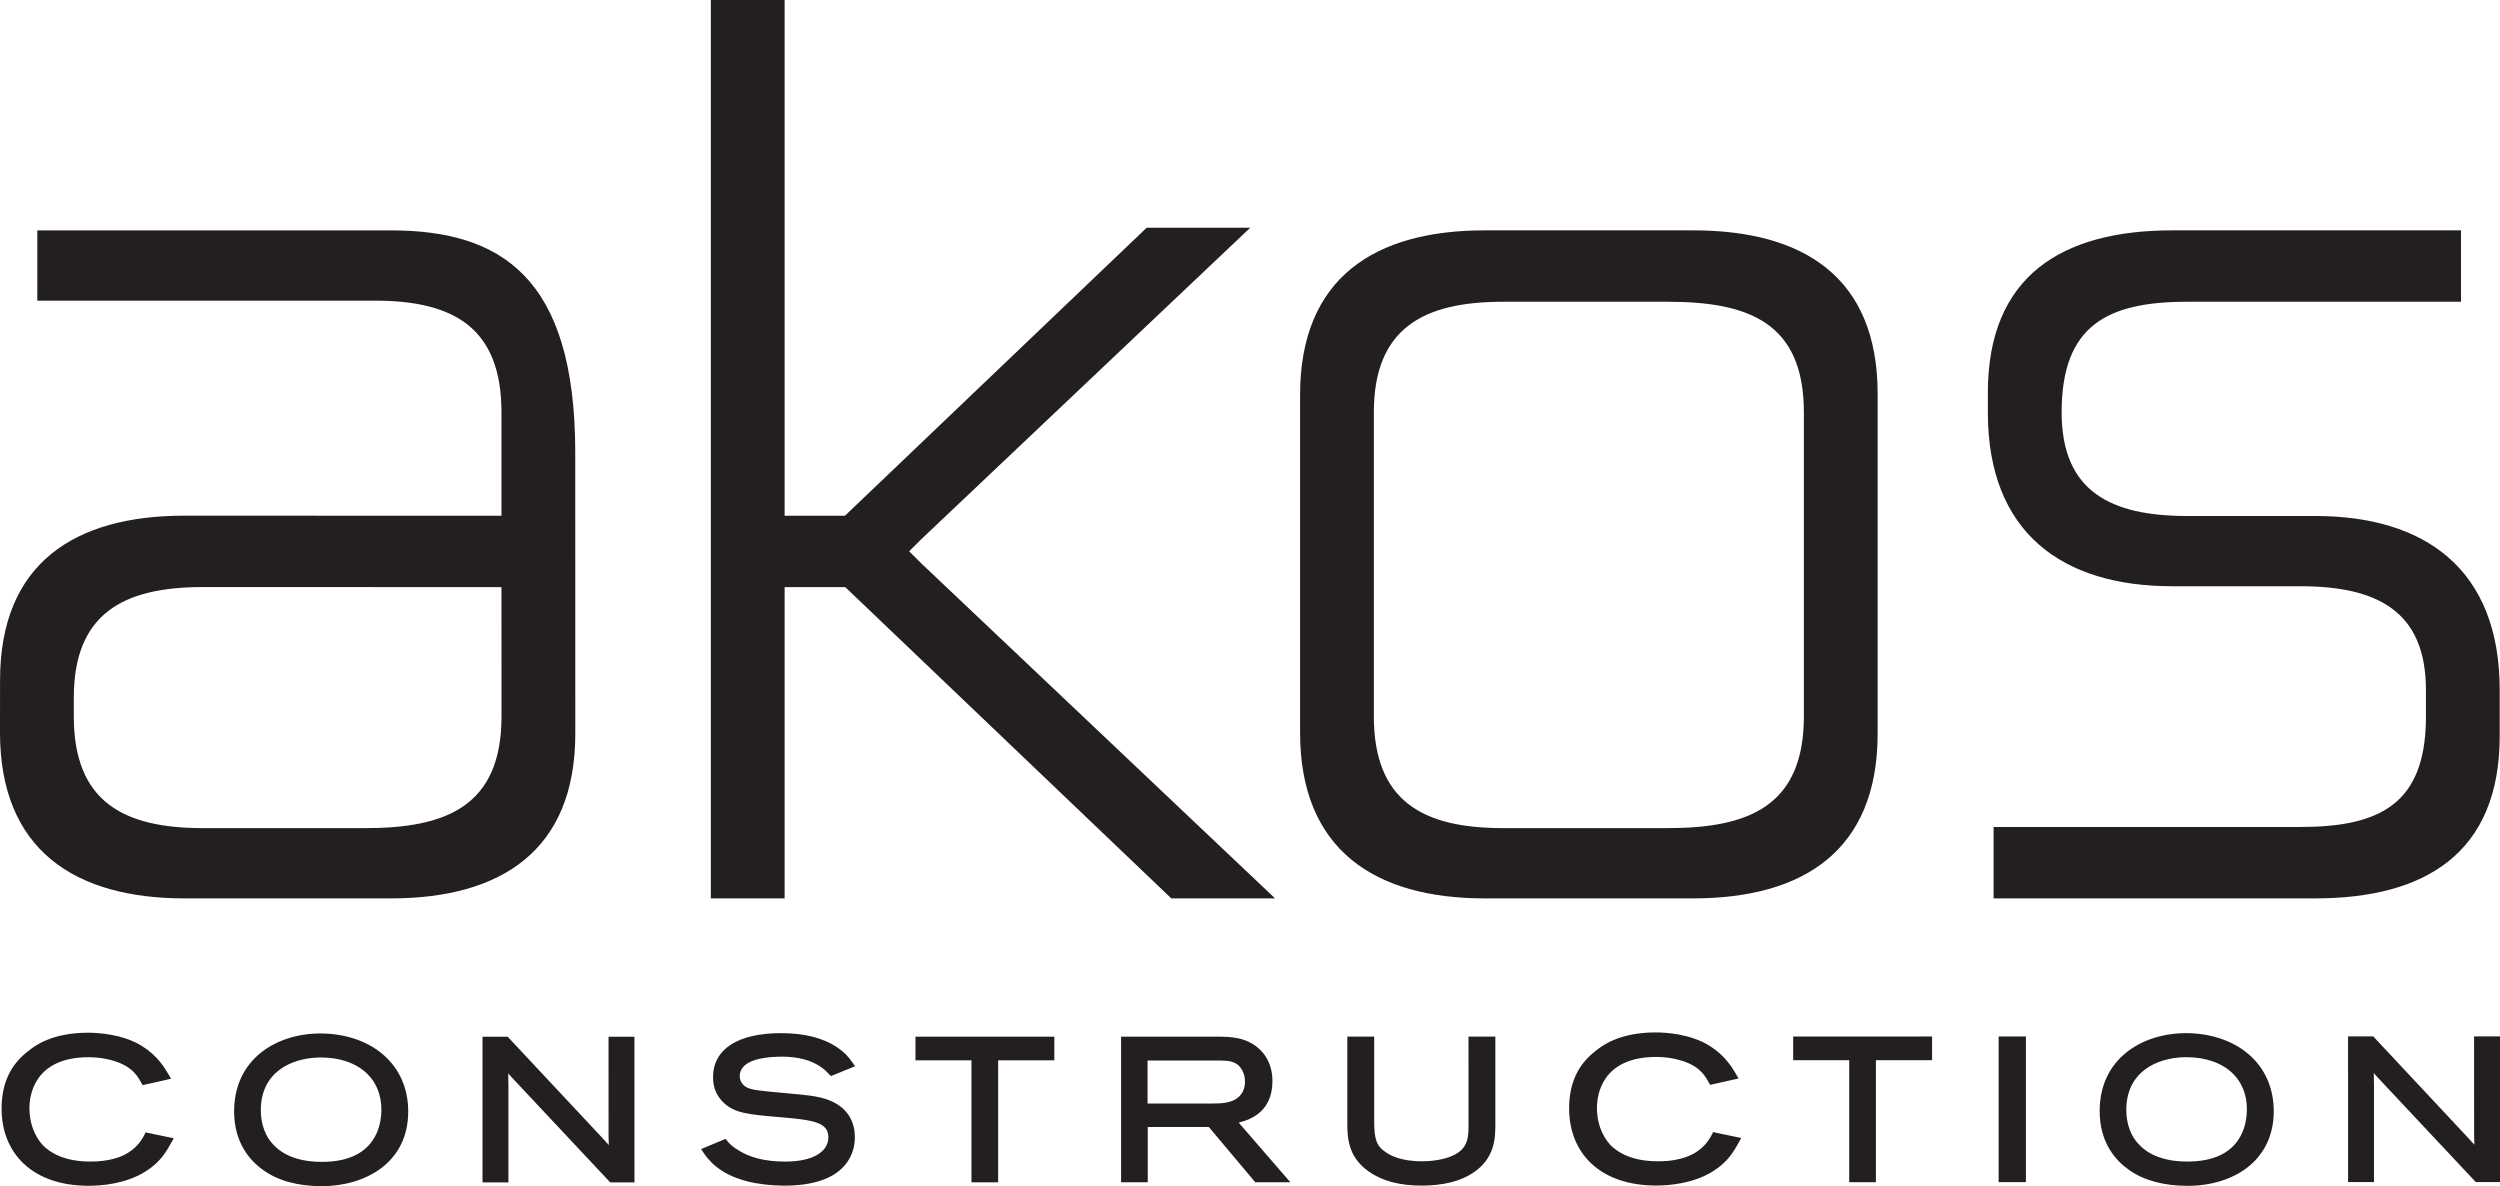 <?xml version="1.0" encoding="UTF-8"?><svg id="b" xmlns="http://www.w3.org/2000/svg" viewBox="0 0 1730.64 821.13"><g id="c"><path d="M100.74,783.91l19.53,4.05-1.65,2.97c-3.51,6.31-7.49,13.46-17.68,19.91-13.68,8.72-30.66,10.03-39.56,10.03h-.03c-18.89,0-34.47-5.34-45.07-15.44-9.92-9.46-15.17-22.58-15.18-37.95,0-17.43,6.1-30.51,18.63-40,3.83-3.08,15.67-12.58,41.22-12.58,6.8,0,24.08.91,37.55,9.33,10.61,6.7,15.54,15.07,18.19,19.57l1.74,2.96-3.34.77-16.35,3.67-.91-1.62c-2.04-3.61-4.16-7.35-9.58-10.96-4.97-3.26-14.63-6.76-26.76-6.76-38.15,0-41.11,26.97-41.11,35.23,0,9.99,3.17,18.83,9.17,25.58,5.09,5.22,14.89,11.41,32.72,11.41h.05c12.13.1,22.36-2.64,28.74-7.73,5.46-4.05,8.15-9.17,8.85-10.64l.84-1.78ZM282.59,769.47c0,35.67-29.99,51.64-59.71,51.66-16.64,0-30.27-3.71-40.51-11.04-9.25-6.51-20.3-18.86-20.3-40.72,0-17.11,6.56-31.28,18.98-40.99,10.69-8.36,25.21-12.97,40.86-12.97,17.01.07,32.35,5.22,43.19,14.52,11.44,9.81,17.49,23.48,17.49,39.54ZM264,768.12c0-9.98-3.39-18.56-9.81-24.82-7.48-7.29-18.77-11.25-31.94-11.25-.58,0-1.16,0-1.74.02-19.32.54-39.96,10.4-39.96,36.48,0,5.23,1,15.15,7.72,22.76,7.34,8.64,18.98,13,34.63,13,37.11,0,41.12-25.31,41.12-36.19ZM421.26,717.67l.02,68.67.02.92c.05,2.27.09,3.85.16,5.4-1.43-1.66-2.83-3.16-5.16-5.65l-64.84-69.32h-17.44v100.82h17.94v-66.57c0-4.06-.04-6.6-.14-8.91.72.83,1.54,1.76,2.55,2.9l68.06,72.59h16.79s-.03-100.85-.03-100.85h-17.93ZM519.19,735.16c5.39-2.72,14.78-3.69,21.77-3.69,11.71,0,20.83,2.47,27.9,7.55,1.78,1.26,2.86,2.36,4.35,3.88l2.02,2.04,16.7-6.84-1.82-2.57c-2.99-4.21-5.38-6.95-10.21-10.26-10.01-6.78-22.84-10.07-39.23-10.07-29.91,0-47.06,11.11-47.06,30.48,0,7.25,2.46,13.09,7.54,17.86,7.86,7.2,16.73,7.95,40.42,9.97l.7.06c19.91,1.73,31.17,3.22,31.17,13.63s-11.14,16.91-29.81,16.91h-.11c-14.25,0-25.38-2.91-34.04-8.93-3.31-2.21-4.61-3.62-6.07-5.37l-1.18-1.41-16.92,7.06,1.73,2.53c2.76,4.04,10.08,14.76,30.5,19.85,6.64,1.76,16.75,2.94,25.16,2.94,21.5,0,36.23-5.48,43.78-16.29,3.52-5.03,5.3-10.89,5.3-17.44,0-8.06-3.08-22.33-23.75-27.28-4.5-1.05-9.09-1.59-12.55-1.94-4.34-.48-8.71-.87-12.94-1.23-4.17-.37-8.49-.74-12.77-1.22-8.58-.91-12.9-1.67-15.53-4.76-1.4-1.53-2.17-3.53-2.17-5.65,0-2.89,1.23-6.95,7.1-9.84ZM633.73,734.04h38.77v84.43h18.48v-84.43s38.89-.01,38.89-.01v-16.41l-96.13.03v16.39ZM857.48,777.12l35.78,41.32h-24.28l-32.18-38.27h-42.26v38.27h-18.46v-100.82h67.12c8.71.12,19.44.29,28.35,8.36,3.46,3.06,9.3,10.07,9.3,22.35,0,20.93-14.69,26.76-23.37,28.79ZM859.43,740.09c-3.55-5.71-9.09-5.82-14.96-5.94h-.38s-49.68,0-49.68,0v29.76h44.49c6.53,0,15.48,0,20.21-6.33,1.83-2.35,2.74-5.26,2.74-8.69s-.86-6.45-2.42-8.79ZM1016.59,778.72c0,8.02,0,16.31-10.82,21.22-5.32,2.48-13.33,3.97-21.43,3.97-15.51,0-22.46-4.58-24.76-6.09-6.86-4.43-8.14-9.33-8.29-20.85v-59.37h-18.6v58.82c0,10.23,0,24.25,14.95,34.63,9.27,6.52,21.23,9.69,36.57,9.69,14.7-.01,26.58-2.94,35.3-8.7,15.66-10.25,15.66-24.79,15.66-34.42v-60.05l-18.61.02.03,61.14ZM1185.03,785.48c-.71,1.48-3.43,6.63-8.86,10.67-3.65,2.91-12.1,7.74-27.95,7.74-.25,0-.51,0-.77,0-17.9,0-27.71-6.2-32.79-11.41-6-6.75-9.17-15.58-9.17-25.57,0-8.27,2.96-35.25,41.12-35.25,12.13,0,21.79,3.5,26.77,6.76,5.39,3.6,7.5,7.33,9.56,10.97l.91,1.61,16.36-3.67,3.34-.77-1.74-2.96c-2.65-4.5-7.58-12.87-18.2-19.56-13.46-8.43-30.74-9.34-37.54-9.34-25.5.01-37.38,9.51-41.24,12.6-12.53,9.53-18.61,22.61-18.59,40,0,15.37,5.24,28.5,15.16,37.95,10.6,10.1,26.2,15.45,45.1,15.45,8.9,0,25.87-1.3,39.56-10.03,10.17-6.44,14.17-13.6,17.69-19.91l1.66-2.97-19.53-4.08-.85,1.77ZM1241.34,733.94h38.78v84.43h18.48v-84.43s38.9,0,38.9,0v-16.42l-96.16.03v16.39ZM1383.57,717.52v100.84s18.88-.02,18.88-.02v-100.82h-18.88ZM1574.02,769.26c0,16.12-6.25,29.54-18.1,38.81-10.59,8.28-25.36,12.84-41.61,12.84s-30.28-3.72-40.51-11.05c-9.25-6.48-20.3-18.82-20.3-40.71,0-17.1,6.56-31.27,18.98-40.98,10.7-8.36,25.21-12.97,40.87-12.98,17.01.07,32.34,5.23,43.18,14.53,11.44,9.81,17.48,23.49,17.49,39.55ZM1545.61,743.09c-7.47-7.28-18.76-11.24-31.93-11.24-.58,0-1.16,0-1.75.02-19.32.52-39.98,10.38-39.98,36.45,0,5.24,1,15.16,7.73,22.79,7.34,8.63,18.98,12.98,34.62,12.98,37.11,0,41.12-25.31,41.12-36.19,0-9.98-3.39-18.56-9.81-24.81ZM1730.63,717.46h-17.93l.02,68.66.02.81c.05,2.32.08,3.92.16,5.5-1.43-1.65-2.82-3.16-5.15-5.64l-64.84-69.32h-17.46l.03,100.83h17.93v-66.57c-.01-4.08-.05-6.59-.15-8.92.71.82,1.52,1.74,2.53,2.88l68.08,72.59h16.79v-100.82ZM1299.81,272.68c0-81.32-51.88-113.22-127.69-113.22h-144.45c-75.82,0-127.69,32.69-127.69,114.02v233.62c0,81.32,51.87,114.81,127.69,114.81h144.45c75.81,0,127.69-32.69,127.69-114.03v-235.21ZM951.06,285.44c0-58.21,34.3-76.54,89.37-76.54h114.13c55.86,0,94.18,14.35,94.18,76.54v210.5c0,62.19-38.32,77.33-94.18,77.33h-114.13c-55.06,0-89.37-18.34-89.37-77.33v-210.5ZM1679.36,498.32c-.8,58.21-31.93,74.16-86.99,74.16h-212.29v49.43h222.66c75.82,0,127.7-31.09,127.7-112.43v-31.88c0-83.73-51.88-120.4-127.7-120.4h-88.59c-52.68,0-86.97-16.75-86.97-71.77,0-59.8,31.12-76.54,86.97-76.54h189.5v-49.43h-199.87c-75.81,0-127.68,31.09-127.68,112.42v13.55c0,83.73,51.87,120.4,127.68,120.4h88.59c52.67,0,86.99,16.75,86.99,71.77v20.72ZM629.37,381.63l8.07-8.04,228.07-215.96h-71.7l-208.88,199.39h-41.77V0h-51.07v621.91h51.07v-215.45h42l225.68,215.45h71.84l-245.02-232.02-8.3-8.26ZM398.26,507.89c0,81.34-51.89,114.03-127.7,114.03H127.7c-75.82,0-127.7-33.49-127.7-114.81l.03-36.12c0-81.32,51.88-114.02,127.69-114.02l219.43.06v-71.58c0-59-33.52-77.33-87.79-77.33H25.83v-48.64h244.7c75.81,0,127.69,31.89,127.69,153.7l.04,194.72ZM347.18,495.94l-.04-89.49-206.67-.06c-55.06,0-89.37,18.34-89.37,76.54v13.4c.14,58.69,34.42,76.95,89.37,76.95h112.53c55.86,0,94.17-15.14,94.17-77.33Z" fill="#231f20" stroke-width="0"/></g></svg>